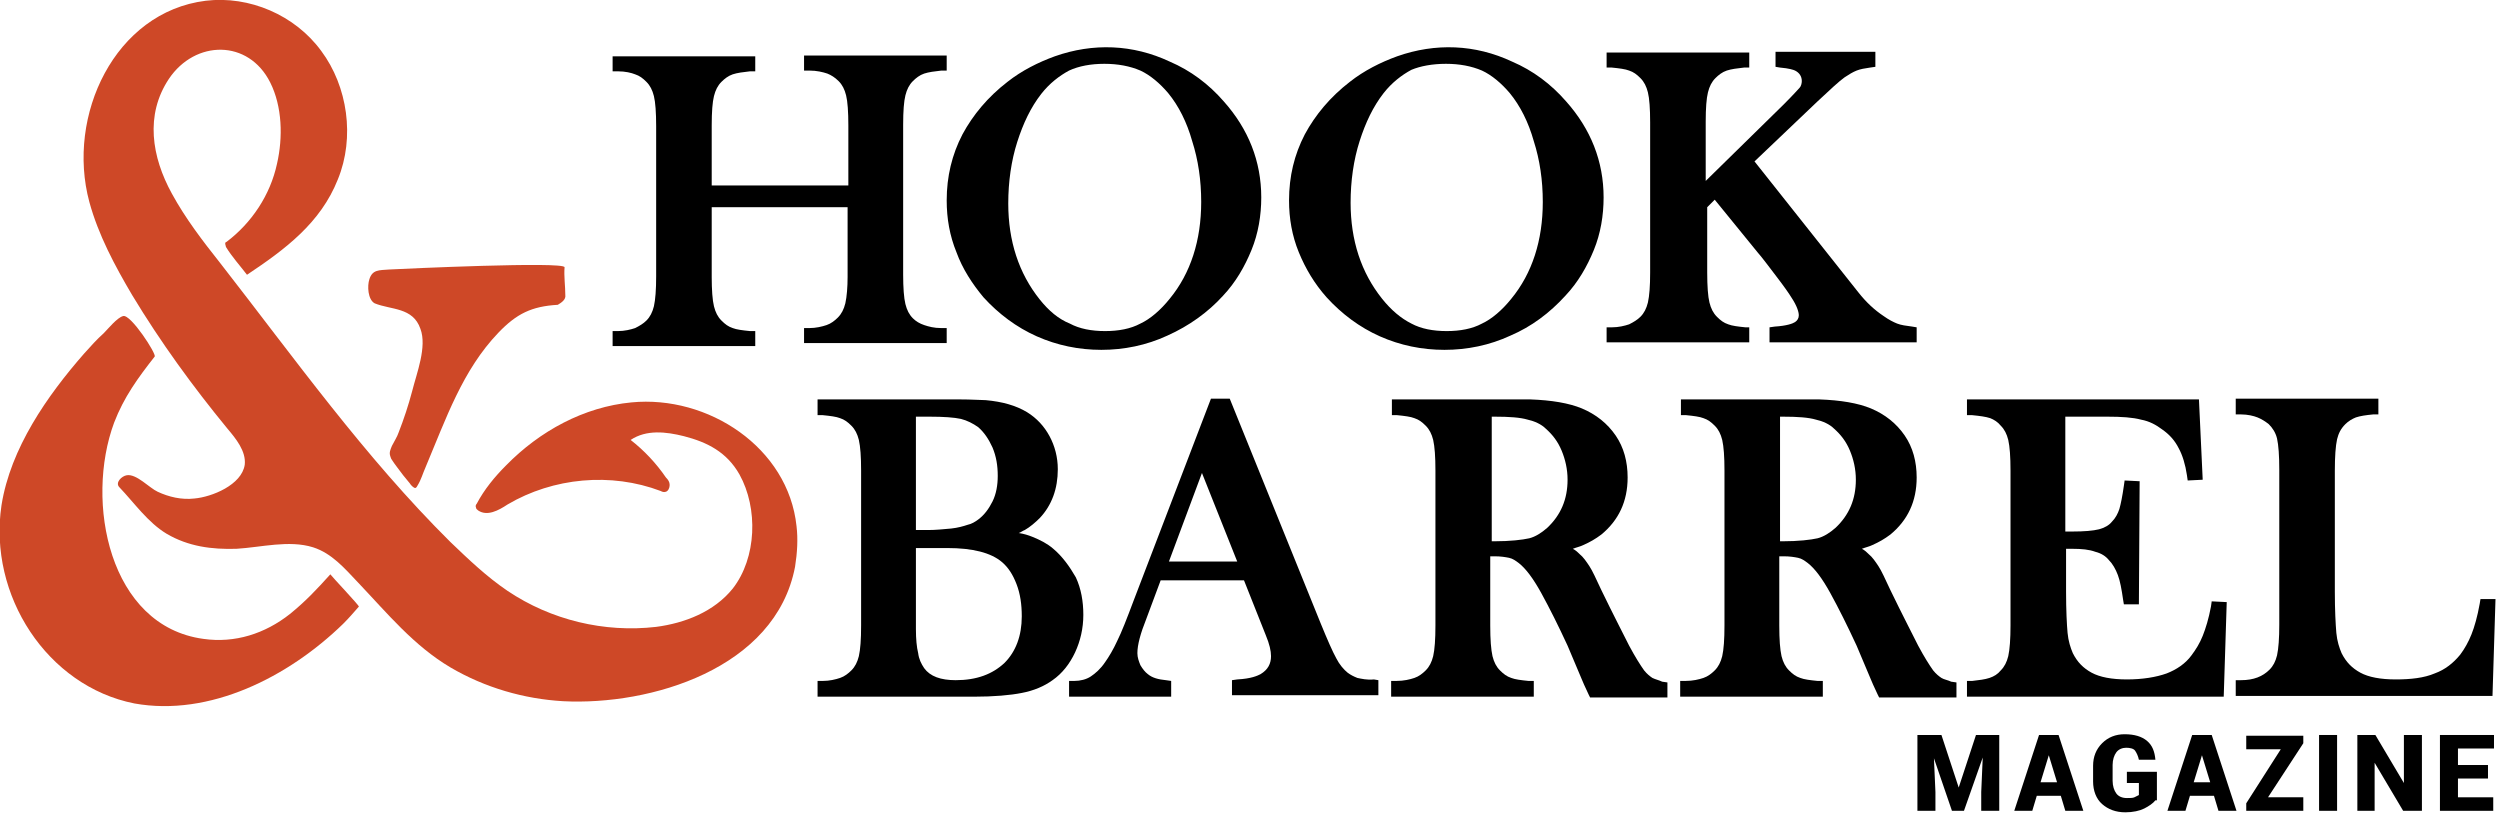 <svg width="333" height="109" viewBox="0 0 333 109" fill="none" xmlns="http://www.w3.org/2000/svg">
<path d="M112.6 40.4C112.4 41.2 112.1 41.8 111.6 42.3C111.2 42.7 110.7 43.1 110.1 43.3C109.5 43.5 108.7 43.7 107.8 43.7H107.1V45.7H126.1V43.7H125.4C124.4 43.7 123.7 43.5 123.1 43.3C122.5 43.1 122 42.8 121.6 42.4C121.1 41.9 120.8 41.3 120.6 40.5C120.4 39.7 120.3 38.3 120.3 36.6V16.6C120.3 14.8 120.4 13.5 120.6 12.7C120.8 11.9 121.1 11.3 121.6 10.8C122 10.4 122.5 10 123.1 9.8C123.7 9.6 124.5 9.5 125.4 9.4H126.1V7.4H107.1V9.4H107.8C108.8 9.4 109.6 9.6 110.2 9.8C110.7 10 111.2 10.3 111.7 10.8C112.2 11.3 112.5 11.9 112.7 12.7C112.9 13.5 113 14.9 113 16.7V24.7H94.8V16.7C94.8 14.9 94.9 13.6 95.1 12.8C95.3 12 95.6 11.4 96.1 10.9C96.5 10.5 97 10.1 97.6 9.9C98.2 9.7 99 9.6 99.9 9.5H100.6V7.5H81.6V9.5H82.3C83.3 9.5 84.1 9.7 84.6 9.9C85.2 10.1 85.6 10.4 86.1 10.9C86.6 11.4 86.9 12 87.1 12.8C87.3 13.6 87.4 15 87.4 16.8V36.8C87.4 38.6 87.3 39.9 87.1 40.8C86.9 41.6 86.6 42.2 86.1 42.7C85.7 43.1 85.2 43.4 84.6 43.7C84 43.9 83.2 44.1 82.3 44.1H81.6V46.1H100.6V44.1H99.9C98.9 44 98.1 43.9 97.6 43.7C97 43.5 96.6 43.2 96.1 42.7C95.6 42.2 95.3 41.6 95.1 40.8C94.9 40 94.8 38.6 94.8 36.9V27.6H112.9V36.9C112.9 38.2 112.8 39.5 112.6 40.4Z" fill="black"/>
<path d="M138.5 39.9C135.7 36.4 134.3 32.1 134.3 27.1C134.3 24.2 134.7 21.4 135.5 18.9C136.3 16.4 137.3 14.3 138.7 12.5C139.8 11.1 141.1 10.1 142.4 9.4C143.7 8.8 145.3 8.5 147.1 8.5C148.9 8.5 150.5 8.8 151.9 9.4C153.2 10 154.5 11.1 155.6 12.4C157 14.1 158.1 16.3 158.8 18.8C159.6 21.3 160 24 160 26.9C160 32 158.6 36.4 155.8 39.8C154.6 41.3 153.2 42.5 151.9 43.1C150.6 43.8 149 44.1 147.2 44.1C145.4 44.1 143.8 43.8 142.5 43.1C141 42.5 139.7 41.4 138.5 39.9ZM162.9 39.4C164.6 37.6 165.8 35.5 166.7 33.3C167.6 31.1 168 28.7 168 26.3C168 21.5 166.3 17.2 163 13.5C161 11.2 158.6 9.4 155.8 8.2C150.9 5.9 145.6 5.7 140.5 7.5C138.3 8.3 136.1 9.4 134.2 10.9C131.6 12.9 129.6 15.3 128.2 17.9C126.8 20.6 126.1 23.5 126.1 26.7C126.1 29.1 126.5 31.4 127.4 33.6C128.2 35.8 129.5 37.8 131 39.6C133 41.8 135.4 43.6 138.1 44.8C140.8 46 143.7 46.6 146.7 46.6C149.7 46.6 152.7 46 155.5 44.7C158.4 43.4 160.9 41.6 162.9 39.4Z" fill="black"/>
<path d="M192.6 8.5C194.4 8.5 196 8.8 197.4 9.4C198.7 10 200 11.1 201.1 12.4C202.5 14.1 203.6 16.3 204.3 18.8C205.1 21.3 205.5 24 205.5 26.9C205.5 32 204.1 36.4 201.3 39.8C200.1 41.3 198.7 42.5 197.4 43.1C196.1 43.8 194.5 44.1 192.7 44.1C190.9 44.1 189.3 43.8 188 43.1C186.6 42.4 185.3 41.3 184.1 39.8C181.3 36.3 179.9 32 179.9 27C179.9 24.1 180.3 21.3 181.1 18.8C181.9 16.3 182.9 14.2 184.3 12.4C185.4 11 186.7 10 188 9.3C189.2 8.8 190.8 8.5 192.6 8.5ZM176.7 39.6C178.7 41.8 181.1 43.6 183.8 44.8C186.5 46 189.4 46.6 192.4 46.6C195.4 46.6 198.4 46 201.2 44.7C204 43.5 206.4 41.7 208.5 39.4C210.2 37.6 211.4 35.5 212.3 33.3C213.2 31.1 213.6 28.7 213.6 26.3C213.6 21.5 211.9 17.2 208.6 13.5C206.6 11.2 204.2 9.4 201.4 8.2C196.5 5.9 191.2 5.7 186.1 7.5C183.9 8.3 181.7 9.4 179.8 10.9C177.2 12.9 175.2 15.3 173.8 17.9C172.4 20.6 171.7 23.5 171.7 26.7C171.7 29.1 172.1 31.4 173 33.6C173.9 35.8 175.1 37.8 176.7 39.6Z" fill="black"/>
<path d="M233.2 43.6H232.5C231.5 43.5 230.7 43.4 230.2 43.2C229.6 43 229.2 42.7 228.7 42.2C228.2 41.7 227.9 41.1 227.7 40.3C227.5 39.5 227.4 38.1 227.4 36.3V27.6L228.4 26.6L234.1 33.6C234.8 34.4 235.6 35.5 236.6 36.8C237.6 38.1 238.3 39.1 238.6 39.6C239.4 40.8 239.6 41.6 239.6 42C239.6 42.4 239.4 42.7 239.1 42.9C238.8 43.1 238 43.4 236.4 43.5L235.7 43.6V45.6H255.3V43.6L254.7 43.5C253.9 43.4 253.2 43.3 252.7 43.1C252.2 42.9 251.6 42.6 250.9 42.1C249.7 41.3 248.6 40.3 247.5 38.9L233.7 21.5L242.1 13.5C243.8 11.9 245 10.8 245.7 10.3C246.3 9.9 246.8 9.6 247.3 9.4C247.8 9.2 248.4 9.1 249.1 9L249.8 8.9V6.9H236.5V8.9L237.1 9C238.3 9.1 238.9 9.3 239.1 9.4C239.7 9.7 240 10.2 240 10.8C240 11.1 239.9 11.5 239.7 11.7C239.5 11.9 239 12.5 237.6 13.9L227.2 24.1V16.2C227.2 14.4 227.3 13.1 227.5 12.3C227.7 11.5 228 10.9 228.5 10.4C228.9 10 229.4 9.6 230 9.4C230.6 9.2 231.4 9.1 232.3 9H233V7H214V9H214.7C215.7 9.1 216.5 9.2 217 9.4C217.6 9.6 218 9.9 218.5 10.4C219 10.9 219.3 11.5 219.5 12.3C219.7 13.1 219.8 14.5 219.8 16.3V36.3C219.8 38.1 219.7 39.4 219.5 40.3C219.3 41.1 219 41.7 218.5 42.2C218.1 42.6 217.6 42.9 217 43.2C216.4 43.4 215.6 43.6 214.7 43.6H214V45.6H233V43.6H233.2Z" fill="black"/>
<path d="M122.3 87C122.1 86.2 122 85.1 122 83.8V73H126.2C129.5 73 132 73.6 133.5 74.9C134.3 75.6 134.9 76.5 135.4 77.8C135.9 79.1 136.1 80.5 136.1 82.1C136.1 84.7 135.3 86.8 133.8 88.3C132.2 89.8 130.1 90.6 127.3 90.6C125.3 90.6 123.9 90.1 123.1 89C122.7 88.4 122.4 87.8 122.3 87ZM132.2 59.6C132.7 60.8 132.9 62 132.9 63.4C132.9 64.6 132.7 65.8 132.2 66.8C131.7 67.8 131.1 68.6 130.3 69.2C129.9 69.5 129.4 69.8 128.9 69.9C128.3 70.1 127.6 70.3 126.7 70.4C125.6 70.5 124.6 70.6 123.6 70.6H122V55.5H123.8C125.7 55.5 127.1 55.6 128 55.8C128.8 56 129.6 56.4 130.3 56.9C131.1 57.6 131.7 58.5 132.2 59.6ZM140.3 73.1C139.5 72.4 138.5 71.9 137.5 71.5C137 71.3 136.4 71.1 135.7 71C136 70.9 136.2 70.7 136.5 70.6C137.2 70.2 137.9 69.6 138.5 69C140.1 67.3 140.9 65.1 140.9 62.5C140.9 60.9 140.5 59.4 139.8 58.1C139.1 56.8 138.1 55.7 136.8 54.9C135.3 54 133.5 53.5 131.3 53.3C130.7 53.3 129.5 53.2 127.7 53.2H108.9V55.3H109.6C110.6 55.4 111.4 55.5 111.9 55.7C112.5 55.9 112.9 56.2 113.4 56.7C113.9 57.2 114.2 57.8 114.4 58.6C114.6 59.5 114.7 60.8 114.7 62.7V83.3C114.7 85.2 114.6 86.5 114.4 87.4C114.2 88.2 113.9 88.8 113.4 89.3C113 89.7 112.5 90.1 111.9 90.3C111.3 90.5 110.5 90.7 109.6 90.7H108.9V92.8H129.7C132.4 92.8 134.6 92.6 136.1 92.3C137.7 92 139.1 91.4 140.2 90.6C141.5 89.7 142.5 88.4 143.2 86.9C143.9 85.4 144.3 83.7 144.3 81.9C144.3 80.1 144 78.4 143.3 76.9C142.5 75.5 141.5 74.1 140.3 73.1Z" fill="black"/>
<path d="M155.7 74.8L160.1 63L164.8 74.8H155.7ZM180.8 90.3C180.3 90.1 179.9 89.9 179.5 89.6C179 89.2 178.4 88.5 178 87.7C177.5 86.8 176.8 85.2 175.9 83L163.8 53.1H161.3L151 80C150.1 82.4 149.4 84.2 148.8 85.4C148.3 86.5 147.7 87.5 147.2 88.2C146.6 89.1 145.9 89.7 145.3 90.1C144.7 90.5 143.9 90.7 143.1 90.7H142.4V92.8H156V90.7L155.3 90.6C154.3 90.5 153.5 90.3 152.9 89.8C152.5 89.5 152.2 89.1 151.9 88.6C151.7 88.1 151.5 87.6 151.5 87C151.5 85.9 151.9 84.4 152.7 82.4L154.6 77.3H165.7L168.6 84.6C169.1 85.8 169.3 86.7 169.3 87.4C169.3 88.4 168.9 89.2 167.9 89.8C167.5 90 166.7 90.4 164.8 90.5L164.1 90.6V92.6H183.6V90.6L183 90.5C182.1 90.6 181.3 90.4 180.8 90.3Z" fill="black"/>
<path d="M198.7 55.5H199.1C201 55.5 202.5 55.6 203.5 55.9C204.4 56.1 205.3 56.5 205.9 57.1C206.8 57.9 207.5 58.8 208 60C208.5 61.2 208.8 62.5 208.8 63.9C208.8 66.5 207.9 68.6 206.1 70.3C205.3 71 204.5 71.5 203.7 71.7C202.8 71.9 201.2 72.1 199 72.1H198.7V55.5V55.5ZM220.1 90.3C219.8 90.1 219.4 89.8 219 89.3C218.5 88.6 217.8 87.5 217 86C216.2 84.4 214.9 81.9 213.3 78.6C212.6 77.1 212.1 76 211.7 75.4C211.3 74.8 210.9 74.2 210.4 73.8C210.2 73.6 209.9 73.3 209.5 73.1C210 72.9 210.5 72.8 210.9 72.6C211.8 72.2 212.5 71.8 213.3 71.2C215.6 69.3 216.8 66.8 216.8 63.6C216.8 61.5 216.3 59.6 215.2 58C214.1 56.4 212.6 55.2 210.7 54.4C209 53.7 206.7 53.3 203.8 53.2C203.1 53.2 201.6 53.2 199.4 53.2H185.4V55.3H186.1C187.1 55.4 187.9 55.5 188.4 55.7C189 55.9 189.4 56.2 189.9 56.7C190.4 57.2 190.7 57.8 190.9 58.6C191.1 59.5 191.2 60.8 191.2 62.7V83.3C191.2 85.2 191.1 86.5 190.9 87.4C190.7 88.2 190.4 88.8 189.9 89.3C189.5 89.7 189 90.1 188.4 90.3C187.8 90.5 187 90.7 186 90.7H185.3V92.8H204.3V90.7H203.6C202.6 90.6 201.8 90.5 201.3 90.3C200.7 90.1 200.3 89.8 199.8 89.3C199.3 88.8 199 88.2 198.8 87.4C198.6 86.5 198.5 85.2 198.5 83.3V74.1H199.1C199.9 74.1 200.5 74.2 201 74.3C201.5 74.4 201.9 74.7 202.3 75C203.2 75.7 204.2 77 205.3 79C206.4 81 207.6 83.4 208.8 86L210.7 90.5C210.8 90.8 211.1 91.4 211.6 92.5L211.8 92.9H222.1V90.9L221.4 90.8C221 90.6 220.5 90.5 220.1 90.3Z" fill="black"/>
<path d="M237.1 55.5H237.5C239.4 55.5 240.9 55.6 241.9 55.9C242.8 56.1 243.7 56.5 244.3 57.1C245.2 57.9 245.9 58.8 246.4 60C246.9 61.2 247.2 62.5 247.2 63.9C247.2 66.5 246.3 68.6 244.5 70.3C243.7 71 242.9 71.5 242.1 71.7C241.2 71.9 239.6 72.1 237.4 72.1H237.1V55.5V55.5ZM258.6 90.3C258.3 90.1 257.9 89.8 257.5 89.3C257 88.6 256.3 87.5 255.5 86C254.7 84.4 253.4 81.9 251.8 78.6C251.1 77.1 250.6 76 250.2 75.4C249.8 74.8 249.4 74.2 248.9 73.8C248.7 73.6 248.4 73.3 248 73.1C248.5 72.9 249 72.8 249.4 72.6C250.3 72.2 251 71.8 251.8 71.2C254.1 69.3 255.3 66.8 255.3 63.6C255.3 61.5 254.8 59.6 253.7 58C252.6 56.4 251.1 55.2 249.2 54.4C247.5 53.7 245.2 53.3 242.3 53.2C241.6 53.2 240.1 53.2 237.9 53.2H223.9V55.3H224.6C225.6 55.4 226.4 55.5 226.9 55.7C227.5 55.9 227.9 56.2 228.4 56.7C228.9 57.2 229.2 57.8 229.4 58.6C229.6 59.5 229.7 60.8 229.7 62.7V83.3C229.7 85.2 229.6 86.5 229.4 87.4C229.2 88.2 228.9 88.8 228.4 89.3C228 89.7 227.5 90.1 226.9 90.3C226.3 90.5 225.5 90.7 224.5 90.7H223.8V92.8H242.8V90.7H242.1C241.1 90.6 240.3 90.5 239.8 90.3C239.2 90.1 238.8 89.8 238.3 89.3C237.8 88.8 237.5 88.2 237.3 87.4C237.1 86.5 237 85.2 237 83.3V74.1H237.6C238.4 74.1 239 74.2 239.5 74.3C240 74.4 240.4 74.7 240.8 75C241.7 75.7 242.7 77 243.8 79C244.9 81 246.1 83.4 247.3 86L249.2 90.5C249.3 90.8 249.6 91.4 250.1 92.5L250.3 92.9H260.6V90.9L259.9 90.8C259.5 90.6 258.9 90.5 258.6 90.3Z" fill="black"/>
<path d="M294.5 80.8C294.2 82.4 293.8 83.7 293.4 84.7C293 85.7 292.5 86.5 291.9 87.3C291.1 88.4 289.9 89.2 288.6 89.7C287.2 90.2 285.4 90.5 283.3 90.5C281.3 90.5 279.7 90.2 278.6 89.6C277.5 89 276.7 88.2 276.1 87C275.8 86.3 275.5 85.4 275.4 84.3C275.3 83.2 275.2 81.3 275.2 78.8V73.1H276C277.3 73.1 278.3 73.2 279.1 73.5C279.9 73.7 280.5 74.1 280.9 74.6C281.4 75.1 281.8 75.8 282.1 76.6C282.4 77.4 282.6 78.5 282.8 79.9L282.9 80.5H284.9L285 64.1L283 64L282.9 64.7C282.7 66.1 282.5 67.1 282.3 67.8C282.1 68.4 281.8 69 281.3 69.5C280.9 70 280.3 70.3 279.6 70.5C278.8 70.7 277.6 70.8 276 70.8H275.1V55.5H280.7C282.6 55.5 284.1 55.6 285.2 55.9C286.3 56.1 287.2 56.6 288 57.2C289 57.9 289.7 58.7 290.2 59.7C290.7 60.6 291.1 61.9 291.3 63.3L291.4 64L293.4 63.9L292.9 53.2H262V55.3H262.7C263.7 55.4 264.5 55.5 265.1 55.7C265.6 55.9 266.1 56.2 266.5 56.7C267 57.2 267.3 57.8 267.5 58.6C267.7 59.5 267.8 60.8 267.8 62.7V83.3C267.8 85.1 267.7 86.5 267.5 87.4C267.3 88.2 267 88.8 266.5 89.3C266.1 89.8 265.6 90.1 265 90.3C264.4 90.5 263.6 90.6 262.7 90.7H262V92.8H296.2L296.6 80.2L294.6 80.1L294.5 80.8Z" fill="black"/>
<path d="M330.4 79.8L330.3 80.4C330 82.1 329.6 83.5 329.2 84.5C328.8 85.5 328.3 86.4 327.7 87.2C326.8 88.3 325.7 89.2 324.3 89.7C322.9 90.3 321.1 90.5 319.1 90.5C317.1 90.5 315.5 90.2 314.4 89.6C313.3 89 312.5 88.2 311.9 87C311.6 86.3 311.3 85.4 311.2 84.3C311.1 83.1 311 81.3 311 78.8V62.7C311 60.8 311.1 59.4 311.3 58.5C311.5 57.7 311.8 57.1 312.4 56.5C312.8 56.1 313.3 55.8 313.8 55.6C314.4 55.4 315.1 55.3 316.1 55.2H316.8V53.1H297.8V55.2H298.5C299.4 55.2 300.2 55.4 300.7 55.6C301.2 55.8 301.7 56.1 302.2 56.5C302.7 57 303.1 57.6 303.3 58.4C303.5 59.3 303.6 60.7 303.6 62.6V83.2C303.6 85 303.5 86.4 303.3 87.3C303.1 88.1 302.8 88.7 302.3 89.2C301.4 90.1 300.2 90.6 298.5 90.6H297.8V92.7H332L332.4 79.8H330.4Z" fill="black"/>
<path d="M106.1 70.1C105 59.6 94.3 52.6 84.1 53.6C77.8 54.2 71.9 57.4 67.4 62C65.9 63.5 64.5 65.2 63.5 67.1C63.4 67.2 63.3 67.4 63.4 67.6C63.4 67.8 63.6 67.9 63.7 68C64.9 68.8 66.4 68 67.6 67.2C73.7 63.6 81.4 62.9 88 65.4C88.2 65.5 88.4 65.6 88.7 65.5C89 65.4 89.2 65 89.2 64.6C89.2 64.2 89 63.9 88.7 63.6C87.4 61.7 85.8 60 84 58.6C86.1 57.2 88.7 57.5 91.1 58.1C94.2 58.9 96.8 60.2 98.5 63.2C101 67.7 100.8 74.3 97.6 78.4C95.1 81.5 91.2 83 87.4 83.5C80.5 84.3 73.4 82.6 67.6 78.7C64.8 76.8 62.4 74.5 60 72.2C48.6 60.9 39.2 47.7 29.3 35C27 32.1 24.7 29.1 22.9 25.8C20.2 20.9 19.3 15.3 22.5 10.5C26 5.3 33.1 5.2 36 11C37.6 14.2 37.7 18.3 36.9 21.8C36 26 33.5 29.7 30.2 32.2C30 32.3 30 32.3 30 32.5C30 32.6 30.1 32.8 30.1 32.9C30.9 34.2 31.9 35.3 32.9 36.6C38 33.2 42.7 29.7 45 23.9C47.3 18.3 46.3 11.5 42.8 6.8C39.3 2 33.2 -0.6 27.4 0.1C15.3 1.6 8.8 15.4 11.9 26.9C13.1 31.3 15.3 35.4 17.6 39.3C21.4 45.6 25.7 51.5 30.3 57.1C31.4 58.4 32.8 60.1 32.6 61.9C32.2 64.6 28.2 66.2 25.9 66.4C24.2 66.6 22.5 66.2 21 65.5C19.9 65 18.2 63.1 16.9 63.3C16.2 63.4 15.3 64.3 15.9 64.9C17.9 67 19.7 69.6 22.2 71.1C25.1 72.8 28.2 73.2 31.5 73.1C34.8 72.9 38.5 71.9 41.7 72.9C44.2 73.7 45.9 75.7 47.7 77.6C51.6 81.7 55.1 86 60 88.9C64.6 91.6 69.8 93.1 75 93.4C86.6 94 103.3 89.1 105.9 75.5C106.2 73.6 106.3 71.8 106.1 70.1Z" fill="#CE4827"/>
<path d="M75.3 39.3C75.3 38.1 75.1 36.8 75.2 35.6C75.2 34.8 53.7 35.8 51.8 35.9C50.5 36 49.6 35.9 49.2 37.2C48.9 38.1 49 39.9 49.9 40.4C52.1 41.3 55 40.9 56 43.8C56.9 46.2 55.5 49.7 54.9 52.1C54.4 54 53.8 55.8 53.1 57.6C52.9 58.2 52.5 58.8 52.2 59.4C52 59.9 51.8 60.3 52 60.8C52 60.9 52.1 61 52.1 61.1C52.6 61.9 53.2 62.6 53.7 63.3C54 63.7 54.3 64 54.6 64.4C54.7 64.6 55.1 65 55.3 65C55.4 65 55.5 64.9 55.6 64.7C56.1 63.9 56.3 63.1 56.7 62.2C59.4 55.8 61.6 49.3 66.4 44.3C68.8 41.8 70.8 40.8 74.3 40.6C74.8 40.3 75.4 39.9 75.3 39.3Z" fill="#CE4827"/>
<path d="M45.7 83.1C46.6 82.2 47 81.7 47.8 80.8C47.9 80.7 44.2 76.8 44 76.5C42.2 78.5 40.7 80.1 38.6 81.8C35.3 84.4 31.3 85.7 27.1 85.1C14.5 83.4 11.3 66.8 15.2 56.3C16.5 52.9 18.4 50.3 20.6 47.5C20.9 47.2 17.4 41.8 16.4 42.1C15.6 42.3 14.4 43.8 13.8 44.4C12.9 45.2 12.1 46.1 11.2 47.1C6.3 52.7 1.4 59.7 0.2 67.3C-1.6 79.3 6.3 91.4 17.9 93.7C27.9 95.5 38.4 90.2 45.7 83.1Z" fill="#CE4827"/>
<path d="M258.6 97.9L260.9 104.9L263.2 97.9H266.3V108H263.9V105.5L264.1 100.9L261.6 108H260L257.6 101L257.8 105.5V108H255.4V97.9H258.6Z" fill="black"/>
<path d="M274.5 106H271.3L270.7 108H268.3L271.6 97.9H274.2L277.5 108H275.1L274.5 106ZM271.8 104.2H274L272.9 100.6L271.8 104.2Z" fill="black"/>
<path d="M287.1 106.6C286.8 107 286.2 107.4 285.6 107.7C285 108 284.1 108.2 283.1 108.2C281.8 108.2 280.8 107.8 280 107.1C279.2 106.4 278.8 105.3 278.8 104.1V102C278.8 100.8 279.2 99.8 280 99C280.8 98.2 281.8 97.8 283 97.8C284.3 97.8 285.3 98.1 286 98.7C286.7 99.3 287 100.1 287.1 101.2H284.9C284.8 100.7 284.6 100.3 284.4 100C284.2 99.7 283.7 99.6 283.2 99.6C282.7 99.6 282.2 99.8 281.9 100.2C281.6 100.6 281.4 101.2 281.4 101.9V104C281.4 104.7 281.6 105.3 281.9 105.7C282.2 106.1 282.7 106.3 283.3 106.3C283.7 106.3 284.1 106.3 284.3 106.2C284.5 106.1 284.7 106 284.9 105.9V104.3H283.3V102.8H287.3V106.6H287.1Z" fill="black"/>
<path d="M294.9 106H291.7L291.1 108H288.7L292 97.9H294.6L297.9 108H295.5L294.9 106ZM292.2 104.2H294.4L293.3 100.6L292.2 104.2Z" fill="black"/>
<path d="M302.1 106.2H306.8V108H299.2V107L303.8 99.8H299.2V98H306.8V99L302.1 106.2Z" fill="black"/>
<path d="M311.3 108H308.9V97.9H311.3V108Z" fill="black"/>
<path d="M322.5 108H320.1L316.3 101.6V108H314V97.9H316.4L320.2 104.3V97.9H322.6V108H322.5Z" fill="black"/>
<path d="M331.4 103.7H327.4V106.2H332.1V108H325V97.9H332.2V99.7H327.4V101.9H331.4V103.7Z" fill="black"/>
</svg>

